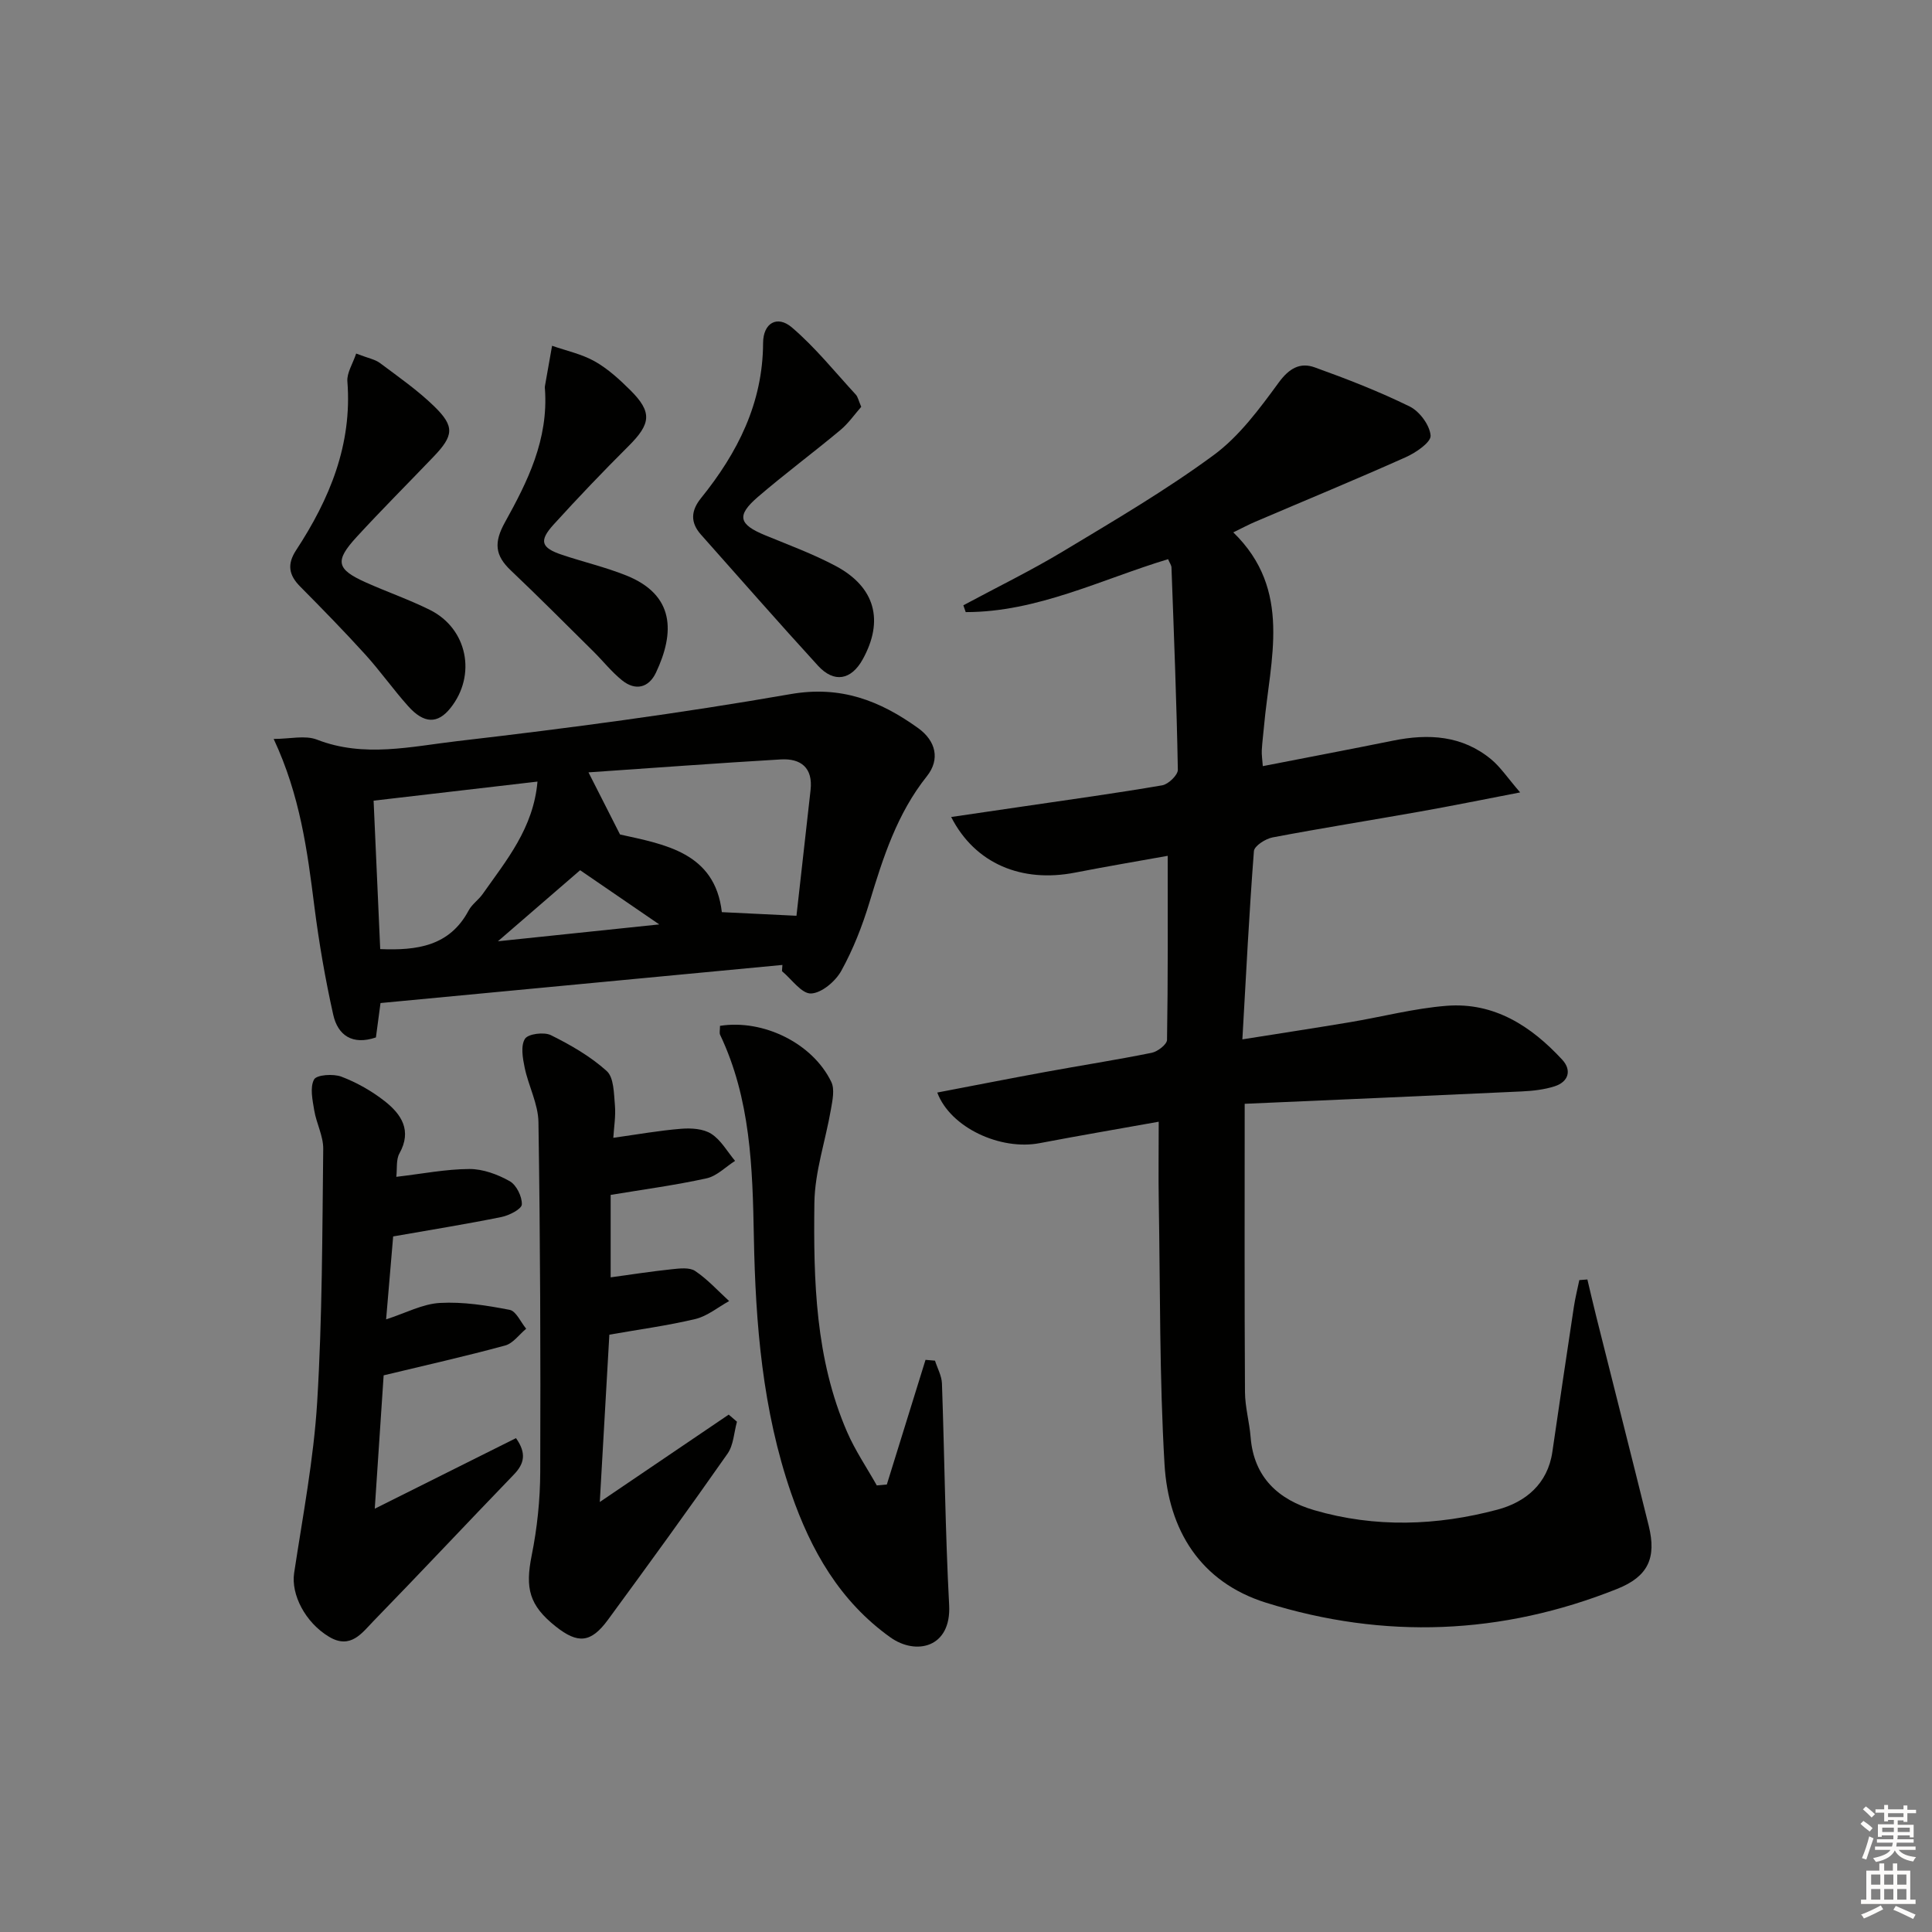 <svg enable-background="new 0 0 400 400" viewBox="0 0 400 400" xmlns="http://www.w3.org/2000/svg"><rect x="0" y="0" width="400" height="400" fill="#808080" stroke="none"/><g fill="#010100"><path d="m257.7 228.53c0 20.78-.06 40.23.06 59.68.02 3.12.92 6.23 1.17 9.36.66 8.34 5.81 12.95 13.18 15.1 12.59 3.67 25.4 3.23 37.94-.12 5.75-1.54 10.38-5.28 11.35-11.96 1.45-10 2.94-20 4.45-30 .28-1.87.75-3.71 1.13-5.56.56-.04 1.11-.09 1.67-.13.61 2.55 1.19 5.1 1.83 7.64 3.62 14.45 7.29 28.89 10.87 43.35 1.65 6.68-.13 10.52-6.55 13.08-23.86 9.53-48.21 10.49-72.66 2.86-13.66-4.27-20.24-15.09-21.04-28.69-1.06-18.08-.88-36.23-1.19-54.36-.09-5.28-.01-10.57-.01-16.54-8.18 1.47-16.44 2.87-24.67 4.44-8.07 1.54-18.44-3.18-21.18-10.48 7.54-1.44 14.95-2.9 22.37-4.26 7.34-1.35 14.72-2.49 22.03-3.97 1.23-.25 3.16-1.74 3.17-2.68.21-12.6.14-25.21.14-38.1-5.9 1.06-12.55 2.18-19.16 3.47-11.05 2.16-20.72-1.81-25.67-11.51 5.28-.77 10.22-1.49 15.15-2.22 9.52-1.4 19.06-2.71 28.55-4.34 1.27-.22 3.25-2.13 3.23-3.22-.25-13.97-.81-27.93-1.32-41.9-.02-.45-.36-.89-.7-1.7-13.86 4.19-27.1 10.97-41.9 10.96-.16-.47-.33-.94-.49-1.41 6.93-3.73 14.03-7.18 20.76-11.24 10.53-6.34 21.18-12.58 31.06-19.85 5.32-3.91 9.5-9.6 13.47-15.02 2.16-2.96 4.43-4.24 7.46-3.15 6.68 2.4 13.32 4.99 19.68 8.11 2.04 1.01 4.15 3.87 4.31 6.02.1 1.38-3.06 3.54-5.15 4.47-10.3 4.61-20.74 8.91-31.12 13.35-1.35.57-2.64 1.27-4.58 2.21 12.32 11.98 7.59 26.31 6.36 40.15-.15 1.65-.37 3.3-.46 4.96-.05.97.12 1.95.21 3.29 9.17-1.79 18.08-3.48 26.98-5.28 7.32-1.48 14.3-1.09 20.3 3.87 1.92 1.59 3.35 3.78 6 6.85-7.99 1.54-14.41 2.85-20.87 3.99-10.13 1.8-20.29 3.41-30.4 5.33-1.46.28-3.76 1.76-3.85 2.83-.98 12.72-1.62 25.47-2.39 38.98 7.93-1.26 15.07-2.35 22.19-3.54 6.71-1.12 13.36-2.88 20.11-3.41 9.85-.77 17.53 4.23 23.94 11.18 1.97 2.14 1.32 4.54-1.57 5.48-2.17.7-4.54.96-6.84 1.07-19.11.9-38.2 1.72-57.35 2.56z"/><path d="m161.99 199.78c-27.58 2.62-55.16 5.23-83.21 7.89-.27 1.99-.61 4.55-.95 7.12-4.88 1.66-7.89-.45-8.84-4.71-1.66-7.41-2.95-14.93-3.91-22.46-1.45-11.5-2.95-22.94-8.42-34.63 3.36 0 6.5-.81 8.96.14 9.73 3.79 19.51 1.42 29.07.31 23.06-2.67 46.11-5.74 68.98-9.73 10.44-1.82 18.52 1.37 26.4 7.02 3.72 2.67 4.6 6.5 1.83 9.98-6.18 7.75-9.07 16.84-11.88 26.09-1.48 4.89-3.38 9.75-5.84 14.2-1.2 2.17-4.07 4.61-6.27 4.69-1.95.07-4-2.96-6.01-4.62.03-.43.06-.86.09-1.29zm2.91-10.18c.97-8.65 1.95-17.34 2.92-26.04.51-4.59-1.99-6.57-6.16-6.33-13.16.77-26.31 1.76-39.82 2.68 2.37 4.67 4.33 8.52 6.53 12.86 9.25 2.06 19.66 3.72 21.08 16.08 5.23.26 9.8.48 15.45.75zm-87.55-23.83c.46 10.32.91 20.53 1.37 30.73 7.6.31 14.36-.59 18.31-8 .68-1.28 2.05-2.19 2.9-3.4 4.91-6.98 10.51-13.63 11.35-23.28-11.33 1.31-22.3 2.59-33.93 3.95zm42.76 14.4c-5.75 4.97-10.95 9.46-17.02 14.71 11.46-1.2 21.79-2.28 33.4-3.49-6.24-4.27-11.37-7.79-16.38-11.22z"/><path d="m126.16 276.33c-.65 11.33-1.28 22.4-1.98 34.64 9.33-6.32 18.01-12.21 26.69-18.09l1.71 1.47c-.62 2.22-.7 4.82-1.94 6.6-8.11 11.58-16.41 23.02-24.77 34.41-3.53 4.81-6.22 5.03-10.83 1.37-5.5-4.38-6.32-7.9-4.96-14.7 1.14-5.66 1.75-11.51 1.77-17.28.09-24.15 0-48.3-.37-72.44-.06-3.76-2.06-7.46-2.85-11.25-.41-1.97-.86-4.54.06-5.99.65-1.03 3.95-1.45 5.37-.75 4.09 2.03 8.19 4.39 11.55 7.42 1.5 1.35 1.48 4.63 1.7 7.07.2 2.26-.2 4.57-.33 6.76 4.96-.69 9.49-1.51 14.06-1.87 2.07-.17 4.59-.01 6.23 1.05 2.01 1.29 3.31 3.68 4.92 5.6-1.96 1.24-3.77 3.14-5.9 3.61-6.45 1.42-13.03 2.3-19.86 3.43v17.07c4.18-.57 8.38-1.23 12.6-1.67 1.63-.17 3.7-.44 4.89.35 2.58 1.73 4.72 4.11 7.04 6.23-2.32 1.28-4.51 3.12-7 3.72-5.76 1.37-11.68 2.16-17.8 3.24z"/><path d="m106.83 297.75c2.22 3.13 1.73 5.29-.44 7.54-9.71 10.06-19.27 20.27-29.02 30.29-2.42 2.49-4.77 5.97-9.24 3.3-4.93-2.95-7.91-8.76-7.23-13.22 1.78-11.78 4.05-23.55 4.77-35.41 1.06-17.43 1.05-34.92 1.25-52.39.03-2.64-1.41-5.27-1.86-7.96-.35-2.14-.93-4.74-.04-6.4.53-.99 3.98-1.22 5.66-.59 3.19 1.21 6.3 2.98 8.99 5.09 3.43 2.7 5.67 6.06 3.03 10.8-.72 1.29-.45 3.12-.65 4.85 5.4-.63 10.27-1.6 15.14-1.62 2.81-.01 5.85 1.12 8.34 2.52 1.39.78 2.58 3.2 2.51 4.82-.04.95-2.62 2.28-4.23 2.6-7.3 1.48-14.67 2.66-22.41 4.02-.46 5.41-.93 10.95-1.46 17.17 4.06-1.31 7.55-3.2 11.13-3.4 4.79-.27 9.7.51 14.45 1.43 1.34.26 2.29 2.55 3.42 3.91-1.45 1.2-2.72 3.04-4.38 3.48-8.16 2.22-16.41 4.07-25.13 6.17-.58 8.75-1.18 17.78-1.84 27.61 10.07-5.02 19.5-9.74 29.24-14.61z"/><path d="m149.07 212.39c8.99-1.41 19.2 3.63 23.04 11.61.74 1.53.25 3.8-.07 5.65-1.11 6.48-3.34 12.91-3.43 19.38-.2 16.11.19 32.31 6.79 47.48 1.67 3.84 4.07 7.36 6.13 11.03.69-.06 1.38-.13 2.08-.19 2.67-8.6 5.34-17.21 8.01-25.81.65.06 1.3.11 1.96.17.5 1.57 1.38 3.13 1.44 4.72.54 15.3.68 30.61 1.49 45.89.47 8.83-6.86 10.47-12.18 6.67-10.47-7.48-16.45-18.02-20.54-29.86-5.93-17.17-7.37-35.07-7.71-52.99-.27-14.4-.67-28.59-6.99-41.9-.18-.39-.02-.96-.02-1.85z"/><path d="m73.74 73.2c2.51.97 3.91 1.2 4.91 1.95 3.85 2.88 7.84 5.66 11.27 9 4.26 4.16 4.02 6.05-.19 10.44-5.29 5.53-10.71 10.94-15.89 16.58-4.59 5-4.19 6.68 1.89 9.41 4.39 1.97 8.97 3.55 13.27 5.69 7.79 3.87 9.71 13.52 4.25 20.34-2.62 3.28-5.45 3.27-8.73-.39-3.1-3.46-5.79-7.29-8.92-10.74-4.36-4.8-8.89-9.44-13.46-14.05-2.34-2.36-2.74-4.59-.85-7.49 6.95-10.6 11.66-21.9 10.63-34.99-.13-1.75 1.11-3.61 1.82-5.75z"/><path d="m178.31 84.23c-1.32 1.49-2.62 3.39-4.32 4.81-5.62 4.69-11.51 9.06-17.06 13.83-4.51 3.88-4 5.7 1.53 7.97 4.91 2.02 9.93 3.87 14.6 6.36 8.16 4.37 9.99 11.31 5.55 19.32-2.37 4.27-5.91 4.95-9.24 1.32-8.19-8.95-16.18-18.09-24.24-27.15-2.24-2.52-2.09-4.96.01-7.56 7.57-9.38 12.8-19.66 12.85-32.13.02-4.12 2.92-5.8 5.96-3.21 4.85 4.14 8.91 9.22 13.26 13.94.41.47.54 1.2 1.1 2.5z"/><path d="m112.82 80.45c0 .11-.05-.23.01-.55.48-2.77.98-5.54 1.47-8.31 2.97 1.04 6.16 1.71 8.86 3.24 2.71 1.53 5.11 3.74 7.34 5.95 4.57 4.55 4.29 6.94-.37 11.58-5.3 5.28-10.47 10.69-15.5 16.23-3.1 3.41-2.61 4.83 1.76 6.29 4.4 1.47 8.96 2.54 13.26 4.26 10.1 4.04 10.07 11.85 6.16 20.12-1.48 3.13-4.23 3.84-7.01 1.6-2.18-1.75-3.94-4-5.94-5.98-5.68-5.62-11.31-11.29-17.1-16.78-3.3-3.12-3.54-5.79-1.2-9.99 4.64-8.37 9.03-17.08 8.26-27.66z"/></g><path d="m385.2 377.6.6-.6c.6.4 1.3.9 1.9 1.5l-.6.7c-.8-.6-1.4-1.1-1.9-1.6zm.3 7.1c.6-1.4 1.1-2.9 1.5-4.5.3.1.6.3.9.4-.5 1.4-1 2.9-1.5 4.4zm.2-10.1.6-.6c.7.5 1.3 1.1 1.9 1.6l-.7.7c-.6-.6-1.2-1.2-1.8-1.7zm8.4-.8h.8v.9h1.8v.7h-1.8v1.8h-.8v-.3h-1.2v.9h3.3v2.6h-.8v-.4h-2.5c0 .3 0 .6-.1.8h3.4v.7h-3.5c0 .3-.1.6-.1.8h4v.7h-3.5c.7.9 1.9 1.3 3.6 1.5-.2.2-.4.5-.6.9-1.9-.3-3.2-1.1-3.8-2.3-.5 1.1-1.8 2-3.9 2.4-.2-.3-.4-.5-.6-.8 1.9-.4 3.1-.9 3.6-1.7h-3.2v-.7h3.5c.1-.2.1-.5.2-.8h-3.3v-.7h3.4c0-.2 0-.5 0-.8h-2.4v.3h-.8v-2.6h3.3v-.9h-1.2v.3h-.8v-1.8h-1.8v-.7h1.8v-.9h.8v.9h3.2zm-4.4 5.5h2.4c0-.3 0-.6 0-.9h-2.4zm1.2-3.1h3.2v-.8h-3.2zm4.4 2.2h-2.4v.9h2.5v-.9z" fill="#fcfbfa"/><path d="m389.2 385.8h.9v1.5h1.8v-1.5h.9v1.5h2.7v6h1.1v.9h-11.3v-.9h1.1v-6h2.7v-1.5zm.2 8.7.5.8c-1.2.6-2.5 1.3-4 1.9-.2-.3-.3-.6-.6-.8 1.6-.6 3-1.3 4.1-1.9zm-2-4.3h1.9v-2.1h-1.9zm0 3.1h1.9v-2.2h-1.9zm2.7-3.1h1.9v-2.1h-1.9zm0 3.1h1.9v-2.2h-1.9zm2.4 1.3c1.4.6 2.7 1.2 4.1 1.8l-.5.9c-1.5-.7-2.8-1.4-4.1-1.9zm2.2-6.5h-1.9v2.1h1.9zm-1.9 5.2h1.9v-2.2h-1.9z" fill="#fcfbfa"/></svg>